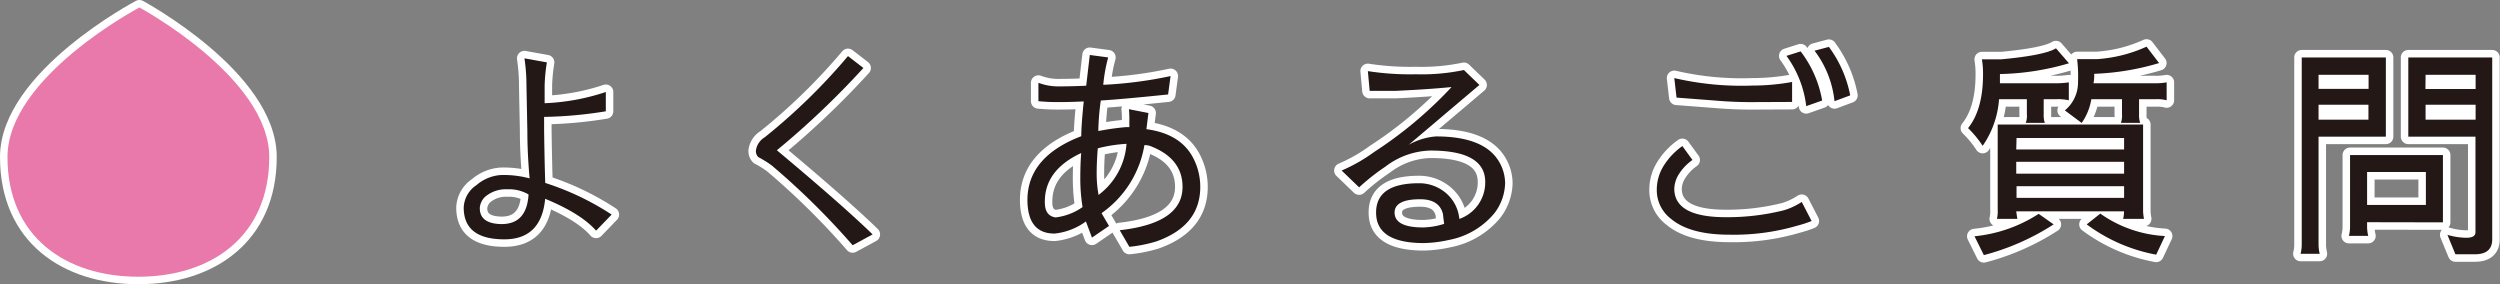 <svg xmlns="http://www.w3.org/2000/svg" width="334.26px" height="38px" viewBox="0 0 334.26 38"><rect x="0" y="0" width="334.26" height="38" fill="#808080" stroke="none"/><defs><style>.cls-1{fill:none;stroke:#fff;stroke-linejoin:round;stroke-width:2px;}.cls-2{fill:#e879aa;}.cls-3{fill:#231815;}</style></defs><title>faq-title_pc</title><g id="レイヤー_2" data-name="レイヤー 2"><g id="design"><path class="cls-1" d="M36,21c0,10.68-7.84,16-17.5,16S1,31.71,1,21,18.64,1,18.64,1,36,10.35,36,21Z"/><path class="cls-1" d="M62,27.75a3.77,3.77,0,0,1,1.71-3A5.54,5.54,0,0,1,67,23.4a13.52,13.52,0,0,1,3.81.45q-.3-3.39-.3-6.33l-.12-6.06a24.55,24.55,0,0,0-.27-3.66l3,.54a22.64,22.64,0,0,0-.3,3.12V13.8A29.45,29.45,0,0,0,81,12.3l0,2.58a56,56,0,0,1-8.25.75l0,1.83q.06,4.23.15,7a36.4,36.4,0,0,1,8.88,4.23L79.7,30.84q-2-2.28-6.81-4.26Q72.38,32,67.43,32,62,32,62,27.75ZM70.67,26a5.17,5.17,0,0,0-2.82-.69,4.25,4.25,0,0,0-2.7.78,2.23,2.23,0,0,0-1,1.74q0,2.07,2.85,2.13Q70.43,30,70.67,26Z"/><path class="cls-1" d="M114,32.79a99.67,99.67,0,0,0-10.83-10.68A14.1,14.1,0,0,0,101.38,21a1.14,1.14,0,0,1-.31-.87,2.44,2.44,0,0,1,1.17-1.77A80,80,0,0,0,113.38,7.5l2.06,1.59a112.28,112.28,0,0,1-11.57,11q8.79,7.35,12.8,11.25Z"/><path class="cls-1" d="M145.19,29.61A8.58,8.58,0,0,1,141,31.23q-3.6,0-3.63-4.47,0-5.79,7.2-8.55,0-1.44.33-4.65-1.77.09-3.33.09a27.13,27.13,0,0,1-2.73-.12V11.07a7.48,7.48,0,0,0,2.79.48q1.62,0,3.6-.09l.48-4.11,2.46.33a21.11,21.11,0,0,0-.66,3.66,55.09,55.09,0,0,0,9-1.17l-.33,2.46q-6.09.63-9,.81a32.92,32.92,0,0,0-.33,4.08A35.72,35.72,0,0,1,150.5,17H151q0-.57,0-1.23a10.63,10.63,0,0,0-.06-1.17l2.61.51-.27,2.16q4.68.63,6.33,4a8.33,8.33,0,0,1,.87,3.78v.09q-.09,5.1-5.88,7.14A18.72,18.72,0,0,1,151,33l-1.29-2.22q8.4-.93,8.4-5.79,0-3.84-4.38-5.49a2.17,2.17,0,0,0-.72-.09,13.86,13.86,0,0,1-5.73,9.09l1,1.71-2.28,1.56Zm-4.05-.54a7.89,7.89,0,0,0,3.6-1.38,24.27,24.27,0,0,1-.3-3.81q0-1.95.12-3.42-4.89,2.28-4.86,6.54Q139.67,28.86,141.14,29.07Zm5.73-3a9.37,9.37,0,0,0,3.75-6.84,20.1,20.1,0,0,0-3.84.6q-.15,1.74-.15,3.36A15.81,15.81,0,0,0,146.87,26Z"/><path class="cls-1" d="M198.58,24.33q0-4.2-7.32-4.2a10.28,10.28,0,0,0-6,2.13,29.15,29.15,0,0,0-3.54,2.79l-2.34-2.25a21.73,21.73,0,0,0,4.32-2.46,55.09,55.09,0,0,0,10.38-8.7q-3,.3-7.5.51l-3.45,0-.24-2.64a37,37,0,0,0,6.42.42,27.44,27.44,0,0,0,6.42-.57l2.07,2-9.45,8A8.68,8.68,0,0,1,192,18.24c3.68,0,6.28.83,7.78,2.49a5.75,5.75,0,0,1,1.46,3.75,6.87,6.87,0,0,1-1.41,4,10.38,10.38,0,0,1-6.09,3.6,16.78,16.78,0,0,1-3.36.42q-6.33,0-6.39-4t5.73-4a5.48,5.48,0,0,1,3.06.9,5.16,5.16,0,0,1,2.34,3.87A5.16,5.16,0,0,0,198.58,24.33Zm-8.7,2.31q-3.39,0-3.42,1.77,0,2,3.81,2a9.91,9.91,0,0,0,2.82-.48q-.15-1.11-.15-1.26Q192.49,26.64,189.88,26.64Z"/><path class="cls-1" d="M240.39,30.15a30.15,30.15,0,0,1-9.15,1.23q-5.31,0-7.83-2.13a4.8,4.8,0,0,1-1.89-3.9,6,6,0,0,1,.9-3.15,9.1,9.1,0,0,1,2.52-2.67l1.35,1.86a6.57,6.57,0,0,0-1.83,1.92,3.82,3.82,0,0,0-.6,1.92q0,3.81,6.9,3.81h.12a31,31,0,0,0,7.65-.93A9.11,9.11,0,0,0,240.9,27l1.32,2.55A14.41,14.41,0,0,1,240.39,30.15Zm-5.46-16.5a56.53,56.53,0,0,1-5.67-.21l-5.1-.39-.3-2.61a39.93,39.93,0,0,0,10.47,1,29.79,29.79,0,0,0,5.28-.48v2.67Zm5.82-6.78a15,15,0,0,1,2.88,6.57l-2.13.75a14.24,14.24,0,0,0-2.64-6.72Zm3.78-.6a15.93,15.93,0,0,1,2.85,6.48l-2.1.78a13.41,13.41,0,0,0-2.67-6.75Z"/><path class="cls-1" d="M267.28,13.26a12.45,12.45,0,0,1-2.19,6.24,14,14,0,0,0-1.95-2.37q2-2.49,2-7.2a11.94,11.94,0,0,0-.15-2l2.61,0q5.79-.54,7.29-1.47l1.74,2A34.8,34.8,0,0,1,267.4,9.9l0,1.23h7.38a10.8,10.8,0,0,0,1.83-.12v2.4a6.66,6.66,0,0,0-1.65-.15h-1.71v2a3.29,3.29,0,0,0,.15,1.17h-2.55a2.62,2.62,0,0,0,.15-1.17v-2ZM264,31.59a19.19,19.19,0,0,0,8.58-3l2,1.41a32.22,32.22,0,0,1-9.33,4.11Zm5.58-3.33q.06.48.15,1H267A4.53,4.53,0,0,0,267.1,28V16.65h19.44V28a6.13,6.13,0,0,0,.12,1.26h-2.79a4,4,0,0,0,.12-1Zm0-8.28H284V18.45H269.62Zm0,1.65v1.59H284V21.63ZM284,26.46V24.9H269.62v1.56Zm-4.38-13.2a7.75,7.75,0,0,1-1.29,3.18l-2.25-1.68A4.83,4.83,0,0,0,277.84,11a19.31,19.31,0,0,0-.12-3.09l2.61,0A19,19,0,0,0,287,6.24l1.68,2.19A34.43,34.43,0,0,1,280,9.87a5.23,5.23,0,0,1-.09,1.26h8.22a7.67,7.67,0,0,0,1.56-.12v2.4a4.83,4.83,0,0,0-1.41-.15H286v2a3.29,3.29,0,0,0,.15,1.17h-2.58a2.74,2.74,0,0,0,.15-1.17v-2Zm1.2,15.3a16.4,16.4,0,0,0,8.64,3l-1.17,2.49A22.37,22.37,0,0,1,279,30Z"/><path class="cls-1" d="M319,18.27h-9V32.61a5.44,5.44,0,0,0,.15,1.32h-2.55a5.21,5.21,0,0,0,.15-1.32V7.68H319Zm-9-6.39h6.69V10H310ZM316.67,16V14H310v2Zm-.18,13.71v.51a5.44,5.44,0,0,0,.15,1.32h-2.58a5,5,0,0,0,.15-1.32V20.73h12.42v9Zm0-2.31h7.86V23h-7.86Zm10.74,4a9.2,9.2,0,0,0,2.55.39q1.2,0,1.2-.75V18.27H322V7.68h11.22V32q0,2-2.34,2h-2.58Zm-2.94-19.5H331V10h-6.69ZM331,14h-6.69v2H331Z"/><path class="cls-2" d="M36,21c0,10.68-7.84,16-17.5,16S1,31.71,1,21,18.64,1,18.64,1,36,10.35,36,21Z"/><path class="cls-3" d="M62,27.75a3.77,3.77,0,0,1,1.71-3A5.54,5.54,0,0,1,67,23.4a13.52,13.52,0,0,1,3.81.45q-.3-3.39-.3-6.33l-.12-6.06a24.55,24.55,0,0,0-.27-3.66l3,.54a22.64,22.64,0,0,0-.3,3.12V13.8A29.45,29.45,0,0,0,81,12.3l0,2.58a56,56,0,0,1-8.25.75l0,1.83q.06,4.23.15,7a36.4,36.4,0,0,1,8.88,4.23L79.7,30.84q-2-2.28-6.81-4.26Q72.38,32,67.43,32,62,32,62,27.75ZM70.67,26a5.17,5.17,0,0,0-2.82-.69,4.25,4.25,0,0,0-2.7.78,2.23,2.23,0,0,0-1,1.74q0,2.07,2.85,2.13Q70.43,30,70.67,26Z"/><path class="cls-3" d="M114,32.79a99.67,99.67,0,0,0-10.83-10.68A14.1,14.1,0,0,0,101.38,21a1.14,1.14,0,0,1-.31-.87,2.44,2.44,0,0,1,1.17-1.77A80,80,0,0,0,113.38,7.5l2.06,1.59a112.28,112.28,0,0,1-11.57,11q8.79,7.35,12.8,11.25Z"/><path class="cls-3" d="M145.19,29.61A8.58,8.58,0,0,1,141,31.23q-3.6,0-3.63-4.47,0-5.79,7.2-8.55,0-1.44.33-4.65-1.77.09-3.33.09a27.13,27.13,0,0,1-2.73-.12V11.07a7.48,7.48,0,0,0,2.79.48q1.62,0,3.6-.09l.48-4.11,2.46.33a21.11,21.11,0,0,0-.66,3.66,55.09,55.09,0,0,0,9-1.17l-.33,2.46q-6.09.63-9,.81a32.92,32.92,0,0,0-.33,4.08A35.72,35.72,0,0,1,150.5,17H151q0-.57,0-1.23a10.63,10.63,0,0,0-.06-1.17l2.61.51-.27,2.16q4.68.63,6.33,4a8.33,8.33,0,0,1,.87,3.78v.09q-.09,5.1-5.88,7.14A18.72,18.72,0,0,1,151,33l-1.29-2.22q8.4-.93,8.4-5.79,0-3.84-4.38-5.49a2.17,2.17,0,0,0-.72-.09,13.86,13.86,0,0,1-5.73,9.09l1,1.71-2.28,1.56Zm-4.05-.54a7.89,7.89,0,0,0,3.6-1.38,24.27,24.27,0,0,1-.3-3.81q0-1.95.12-3.42-4.89,2.28-4.86,6.54Q139.67,28.86,141.14,29.07Zm5.73-3a9.37,9.37,0,0,0,3.75-6.84,20.1,20.1,0,0,0-3.84.6q-.15,1.74-.15,3.36A15.81,15.81,0,0,0,146.87,26Z"/><path class="cls-3" d="M198.58,24.33q0-4.2-7.32-4.2a10.28,10.28,0,0,0-6,2.13,29.15,29.15,0,0,0-3.54,2.79l-2.34-2.25a21.73,21.73,0,0,0,4.32-2.46,55.09,55.09,0,0,0,10.38-8.7q-3,.3-7.5.51l-3.45,0-.24-2.64a37,37,0,0,0,6.42.42,27.44,27.44,0,0,0,6.42-.57l2.07,2-9.45,8A8.68,8.68,0,0,1,192,18.24c3.68,0,6.28.83,7.78,2.49a5.75,5.75,0,0,1,1.46,3.75,6.87,6.87,0,0,1-1.41,4,10.38,10.38,0,0,1-6.09,3.6,16.78,16.78,0,0,1-3.36.42q-6.33,0-6.39-4t5.73-4a5.48,5.48,0,0,1,3.06.9,5.16,5.16,0,0,1,2.34,3.87A5.16,5.16,0,0,0,198.58,24.33Zm-8.7,2.31q-3.39,0-3.42,1.77,0,2,3.81,2a9.91,9.91,0,0,0,2.82-.48q-.15-1.11-.15-1.26Q192.49,26.64,189.88,26.64Z"/><path class="cls-3" d="M240.39,30.15a30.15,30.15,0,0,1-9.15,1.23q-5.31,0-7.83-2.13a4.8,4.8,0,0,1-1.89-3.9,6,6,0,0,1,.9-3.15,9.1,9.1,0,0,1,2.52-2.67l1.35,1.86a6.57,6.57,0,0,0-1.83,1.92,3.82,3.82,0,0,0-.6,1.92q0,3.81,6.9,3.81h.12a31,31,0,0,0,7.65-.93A9.11,9.11,0,0,0,240.9,27l1.32,2.55A14.41,14.41,0,0,1,240.39,30.15Zm-5.46-16.5a56.53,56.53,0,0,1-5.67-.21l-5.1-.39-.3-2.61a39.93,39.93,0,0,0,10.47,1,29.79,29.79,0,0,0,5.28-.48v2.67Zm5.82-6.78a15,15,0,0,1,2.88,6.57l-2.13.75a14.24,14.24,0,0,0-2.64-6.72Zm3.78-.6a15.93,15.93,0,0,1,2.85,6.48l-2.1.78a13.41,13.41,0,0,0-2.67-6.75Z"/><path class="cls-3" d="M267.28,13.26a12.45,12.45,0,0,1-2.19,6.24,14,14,0,0,0-1.95-2.37q2-2.49,2-7.2a11.94,11.94,0,0,0-.15-2l2.61,0q5.79-.54,7.29-1.47l1.74,2A34.8,34.8,0,0,1,267.4,9.9l0,1.23h7.38a10.8,10.8,0,0,0,1.83-.12v2.4a6.66,6.66,0,0,0-1.65-.15h-1.71v2a3.29,3.29,0,0,0,.15,1.17h-2.55a2.62,2.62,0,0,0,.15-1.17v-2ZM264,31.59a19.19,19.19,0,0,0,8.58-3l2,1.41a32.22,32.22,0,0,1-9.33,4.11Zm5.58-3.33q.06.48.15,1H267A4.53,4.53,0,0,0,267.1,28V16.65h19.44V28a6.13,6.13,0,0,0,.12,1.26h-2.79a4,4,0,0,0,.12-1Zm0-8.28H284V18.45H269.62Zm0,1.65v1.59H284V21.63ZM284,26.46V24.9H269.62v1.56Zm-4.38-13.2a7.75,7.75,0,0,1-1.29,3.18l-2.25-1.68A4.83,4.83,0,0,0,277.84,11a19.31,19.31,0,0,0-.12-3.09l2.61,0A19,19,0,0,0,287,6.24l1.68,2.19A34.43,34.43,0,0,1,280,9.87a5.23,5.23,0,0,1-.09,1.26h8.22a7.67,7.67,0,0,0,1.56-.12v2.4a4.83,4.83,0,0,0-1.41-.15H286v2a3.29,3.29,0,0,0,.15,1.17h-2.58a2.74,2.74,0,0,0,.15-1.17v-2Zm1.2,15.3a16.4,16.4,0,0,0,8.64,3l-1.17,2.49A22.37,22.37,0,0,1,279,30Z"/><path class="cls-3" d="M319,18.27h-9V32.61a5.44,5.44,0,0,0,.15,1.32h-2.55a5.21,5.21,0,0,0,.15-1.32V7.68H319Zm-9-6.39h6.69V10H310ZM316.67,16V14H310v2Zm-.18,13.71v.51a5.44,5.44,0,0,0,.15,1.32h-2.58a5,5,0,0,0,.15-1.32V20.73h12.42v9Zm0-2.31h7.86V23h-7.86Zm10.74,4a9.2,9.2,0,0,0,2.55.39q1.2,0,1.2-.75V18.27H322V7.68h11.22V32q0,2-2.34,2h-2.58Zm-2.94-19.5H331V10h-6.69ZM331,14h-6.69v2H331Z"/></g></g></svg>
